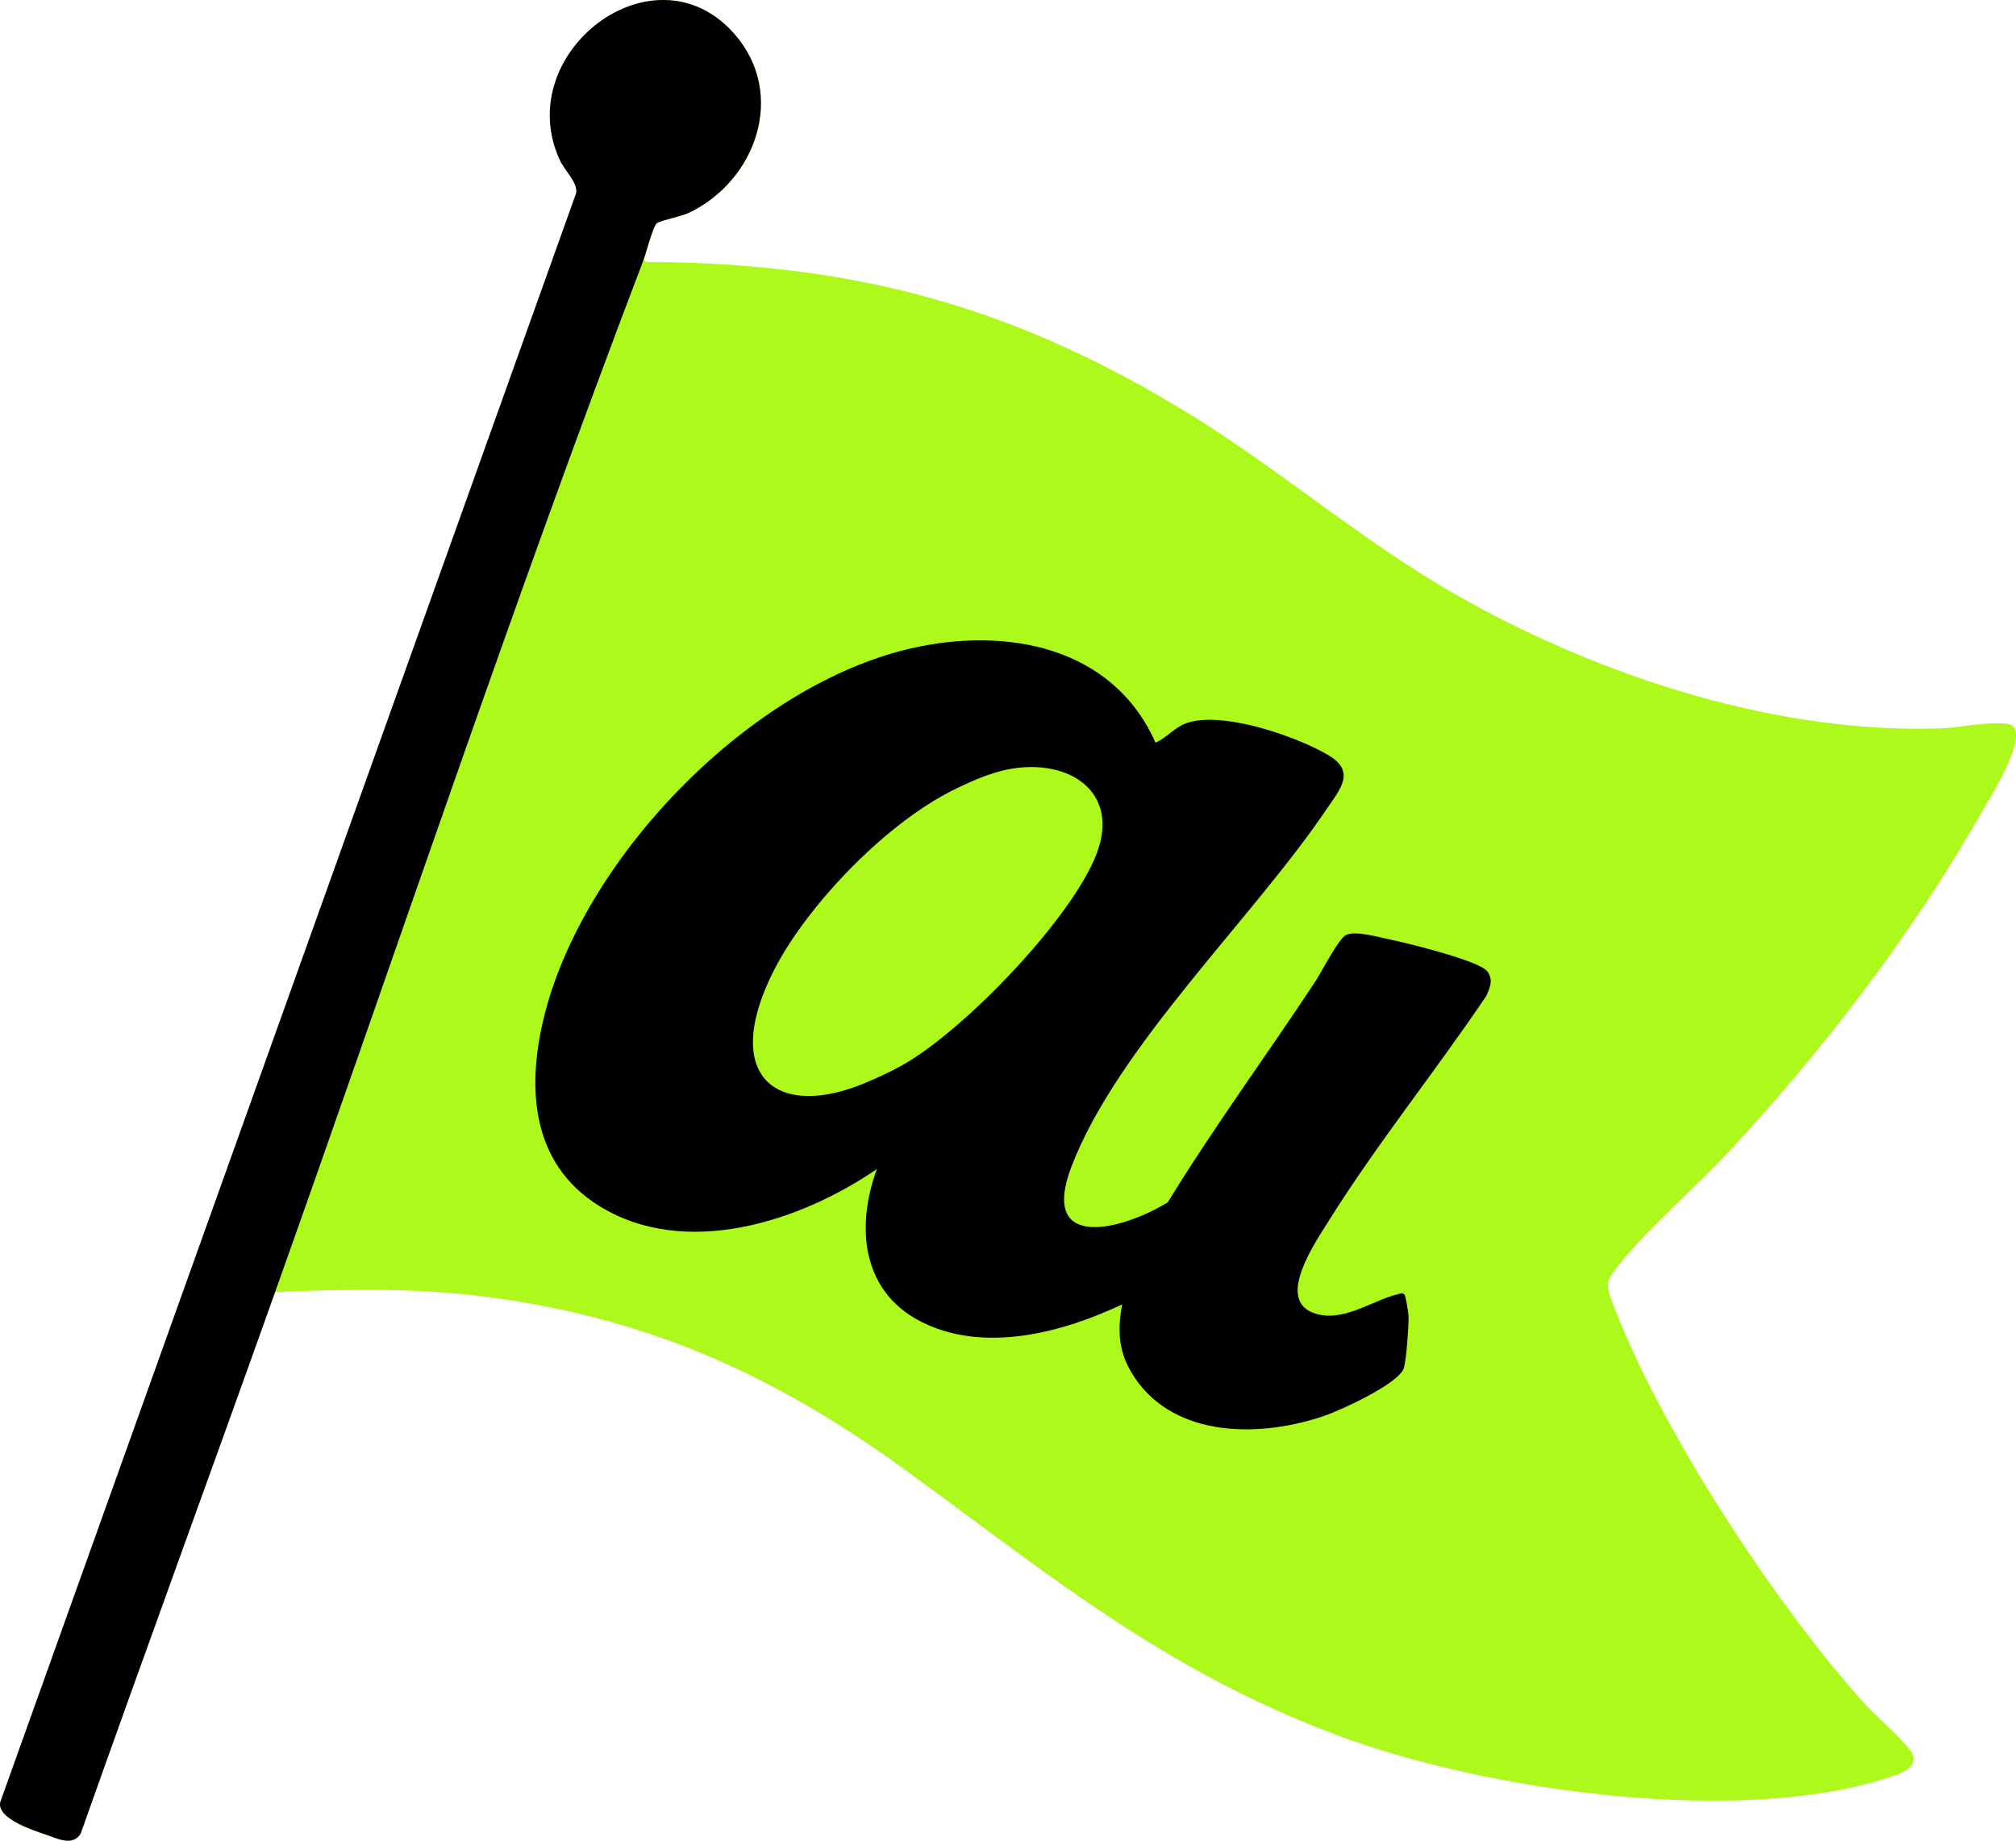 <svg xmlns="http://www.w3.org/2000/svg" id="Layer_2" data-name="Layer 2" viewBox="0 0 649.58 593.11"><defs><style>      .cls-1 {        fill: #acf91b;      }    </style></defs><g id="Layer_1-2" data-name="Layer 1"><path class="cls-1" d="M88.64,416.32c22.87-.93,45.38-1.42,68.2,1.55,52.88,6.87,93.85,25.81,136.32,56.83,46.34,33.85,82.73,63.87,137.97,84.51,47.18,17.63,127.01,28.99,175.44,14.13,3.55-1.09,11.09-2.89,9.87-7.68-.76-2.98-12.34-13.07-15.24-16.27-28.85-31.88-64.83-86.91-80.59-126.86-3.57-9.04-3.83-9.29,2.62-16.95,9.79-11.61,23.12-23.02,33.64-34.32,30.21-32.45,59.36-70.38,81.31-108.98,2.83-4.98,14.47-23.26,10.68-28.09-2.15-2.74-17.88.24-21.89.42-53.4,2.39-111.62-16.69-157.5-42.79-30.23-17.2-56.57-40.19-86.14-58.37-55.75-34.26-106.26-48.24-171.99-49.05-1.21-.01-3.18.46-3.92-.73.82-2.15,3.01-10.87,4.3-11.8,1.15-.83,7.87-2.16,10.28-3.31,21.71-10.35,31.53-38.28,14.77-57.51-25.88-29.69-72.29,6.1-56.32,40.58,1.61,3.49,5.86,7.25,5.23,10.61L.08,580.69c-1.12,5.33,10.55,9.04,14.89,10.53,3.63,1.24,8.51,3.75,11.02-.4,20.63-58.25,41.92-116.29,62.65-174.49Z"></path><path d="M207.39,83.68c-41.93,109.88-79.28,221.84-118.75,332.64-20.73,58.2-42.02,116.24-62.65,174.49-2.51,4.15-7.39,1.65-11.02.4-4.34-1.49-16.01-5.2-14.89-10.53L185.64,62.25c.64-3.35-3.61-7.12-5.23-10.61-15.97-34.49,30.44-70.28,56.32-40.58,16.76,19.23,6.94,47.16-14.77,57.51-2.41,1.15-9.13,2.48-10.28,3.31-1.29.93-3.48,9.65-4.3,11.8Z"></path><path d="M372.31,239.31c3.57-1.53,6.11-4.9,9.83-6.25,11.42-4.17,35.53,4.13,45.88,10.27,9.02,5.35,3.74,11-.77,17.67-23.52,34.83-67.18,76.24-81.96,114.76-10.69,27.85,16.58,20.48,30.97,11.65,14.93-24.34,31.86-47.37,47.57-71.18,1.94-2.95,7.54-13.98,10.01-15.02,3.12-1.32,10.08.69,13.59,1.41,5.46,1.12,29.23,6.88,31.81,10.39,2.01,2.75.87,5.34-.47,8.09-16.34,24.22-35.22,47.61-50.68,72.36-4.12,6.59-16.85,24.89-5.13,29.48,9.34,3.66,19.07-3.94,27.32-5.89.8-.19,1.34-.64,2.19-.02.47.34,1.38,6.18,1.39,7.2.03,3.35-.67,13.35-1.47,16.42-1.31,5.01-20.12,13.61-25.34,15.43-20.34,7.1-48.19,7.59-61.47-12.24-5.11-7.62-5.66-14.55-4.01-23.54-18.92,8.92-43.19,15.47-63.2,6.34-20.47-9.34-22.92-30.56-15.83-49.96-24.72,16.97-61.65,28.98-89.29,12-22.78-13.99-23.66-39.56-17.46-62.96,13.39-50.55,66.4-105.06,117.82-116.82,30.59-6.99,64.96-.68,78.71,30.41ZM328.1,247.39c-27.41,3.1-62.1,38.63-74.61,62.02-20.48,38.29,2.45,53.29,37.34,33.76,19.66-11.01,54.7-47.29,62.6-68.31,7.08-18.85-7.52-29.48-25.32-27.47Z"></path><path class="cls-1" d="M324.94,248.81c69.18,2-13.43,83.02-37.27,95.78-34.88,19.53-57.82,4.53-37.34-33.76,12.51-23.39,47.2-58.93,74.61-62.02Z"></path></g></svg>